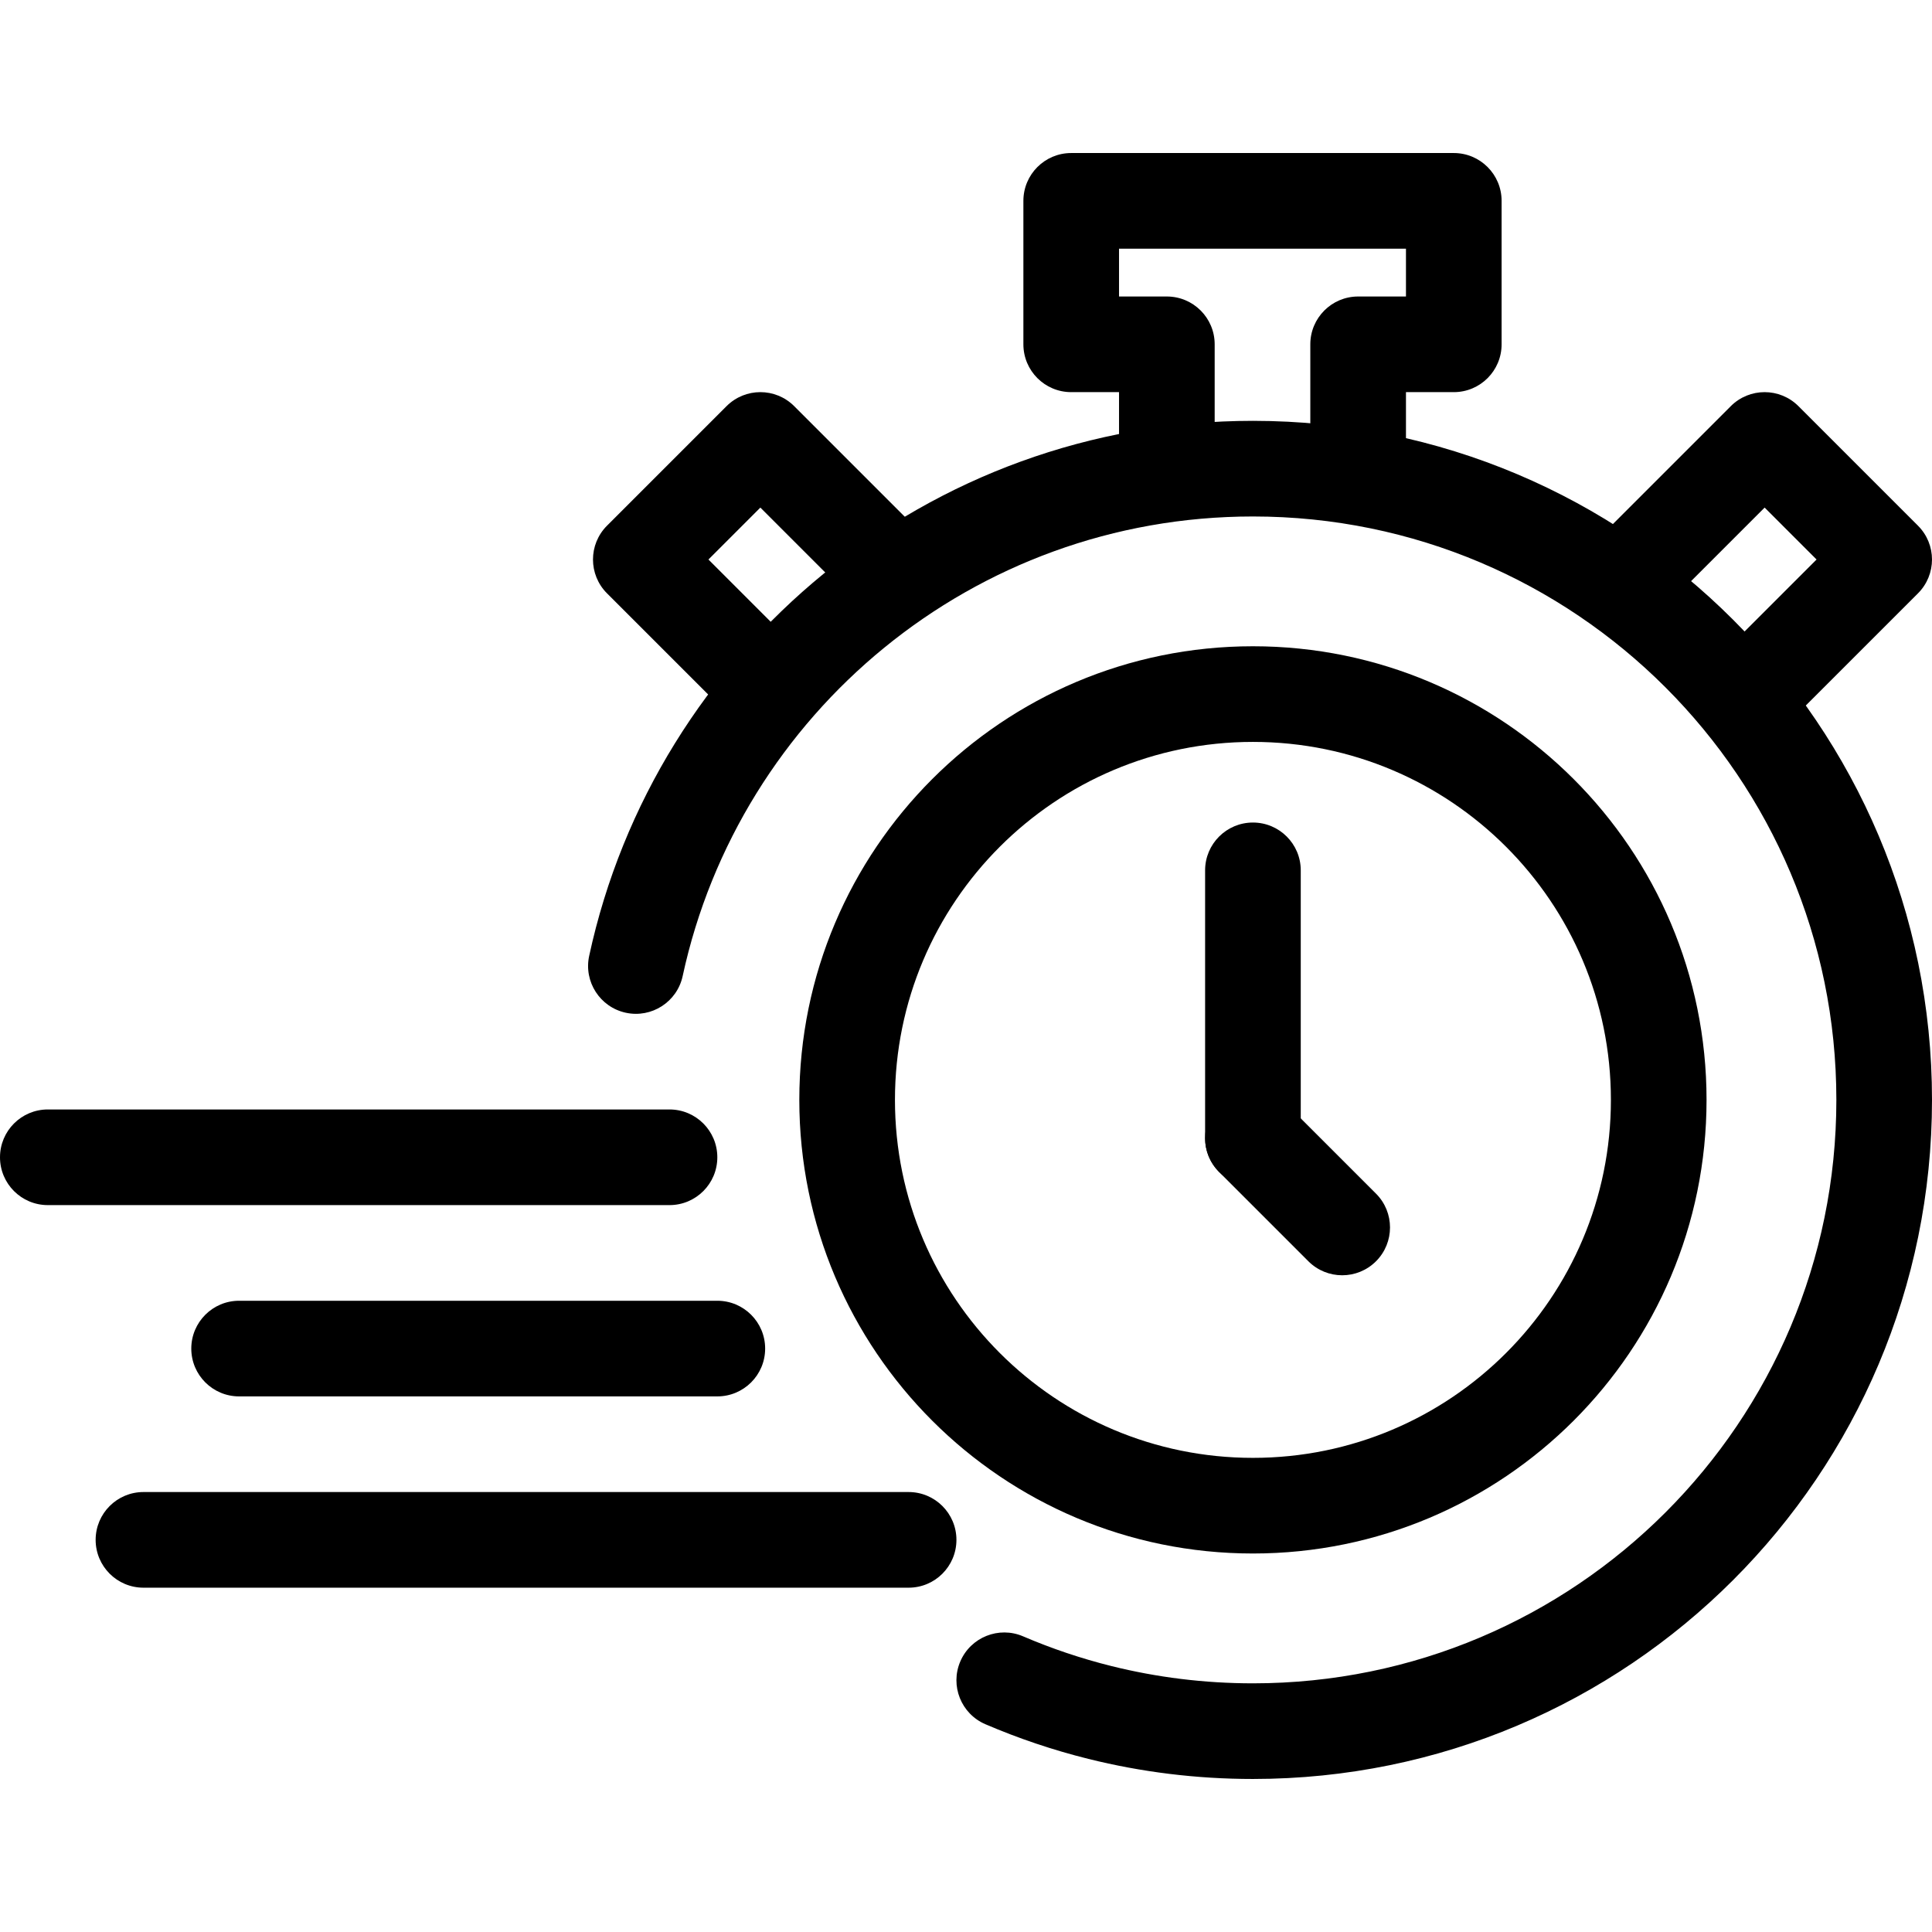 <svg xmlns="http://www.w3.org/2000/svg" xmlns:xlink="http://www.w3.org/1999/xlink" width="1080" zoomAndPan="magnify" viewBox="0 0 810 810" height="1080" preserveAspectRatio="xMidYMid meet" version="1.0"><path fill="#000000" d="M 525.297 216.535 C 408.035 216.535 310 299.07 286.207 409.234 C 283.871 420.059 273.199 426.934 262.375 424.598 C 251.555 422.258 244.676 411.594 247.012 400.766 C 274.711 272.535 388.762 176.438 525.297 176.438 C 682.531 176.438 810 303.902 810 461.141 C 810 618.379 682.531 745.844 525.297 745.844 C 501.527 745.844 478.41 742.926 456.293 737.422 C 441.41 733.711 426.984 728.836 413.137 722.895 C 402.957 718.527 398.246 706.738 402.613 696.562 C 406.98 686.387 418.77 681.676 428.941 686.043 C 440.836 691.141 453.211 695.328 465.984 698.508 C 484.953 703.23 504.82 705.746 525.297 705.746 C 660.387 705.746 769.902 596.23 769.902 461.141 C 769.902 326.051 660.387 216.535 525.297 216.535 Z M 525.297 216.535 " fill-opacity="1" fill-rule="evenodd"/><path fill="#000000" d="M 525.297 311.047 C 442.41 311.047 375.215 378.242 375.215 461.129 C 375.215 544.02 442.41 611.215 525.297 611.215 C 608.188 611.215 675.379 544.02 675.379 461.129 C 675.379 378.242 608.188 311.047 525.297 311.047 Z M 335.117 461.129 C 335.117 356.094 420.262 270.949 525.297 270.949 C 630.332 270.949 715.477 356.094 715.477 461.129 C 715.477 566.164 630.332 651.312 525.297 651.312 C 420.262 651.312 335.117 566.164 335.117 461.129 Z M 335.117 461.129 " fill-opacity="1" fill-rule="evenodd"/><path fill="#000000" d="M 511.117 463.012 C 518.949 455.184 531.645 455.184 539.473 463.012 L 576.898 500.441 C 584.727 508.266 584.727 520.961 576.898 528.793 C 569.07 536.621 556.375 536.621 548.547 528.793 L 511.117 491.363 C 503.289 483.539 503.289 470.844 511.117 463.012 Z M 511.117 463.012 " fill-opacity="1" fill-rule="evenodd"/><path fill="#000000" d="M 525.297 344.852 C 536.367 344.852 545.348 353.828 545.348 364.902 L 545.348 477.18 C 545.348 488.25 536.367 497.227 525.297 497.227 C 514.223 497.227 505.246 488.25 505.246 477.18 L 505.246 364.902 C 505.246 353.828 514.223 344.852 525.297 344.852 Z M 525.297 344.852 " fill-opacity="1" fill-rule="evenodd"/><path fill="#000000" d="M 429.059 84.207 C 429.059 73.137 438.039 64.16 449.109 64.16 L 609.504 64.16 C 620.582 64.16 629.555 73.137 629.555 84.207 L 629.555 144.355 C 629.555 155.43 620.582 164.406 609.504 164.406 L 589.457 164.406 L 589.457 184.457 C 589.457 195.527 580.48 204.504 569.406 204.504 C 558.336 204.504 549.355 195.527 549.355 184.457 L 549.355 144.355 C 549.355 133.285 558.336 124.309 569.406 124.309 L 589.457 124.309 L 589.457 104.258 L 469.16 104.258 L 469.16 124.309 L 489.207 124.309 C 500.281 124.309 509.258 133.285 509.258 144.355 L 509.258 184.457 C 509.258 195.527 500.281 204.504 489.207 204.504 C 478.137 204.504 469.16 195.527 469.16 184.457 L 469.16 164.406 L 449.109 164.406 C 438.039 164.406 429.059 155.43 429.059 144.355 Z M 429.059 84.207 " fill-opacity="1" fill-rule="evenodd"/><path fill="#000000" d="M 725.648 170.277 C 733.48 162.449 746.176 162.449 754 170.277 L 804.125 220.402 C 811.957 228.23 811.957 240.926 804.125 248.758 L 754 298.879 C 746.176 306.711 733.48 306.711 725.648 298.879 C 717.82 291.051 717.82 278.355 725.648 270.527 L 761.598 234.578 L 739.828 212.809 L 703.879 248.758 L 675.523 220.402 Z M 725.648 170.277 " fill-opacity="1" fill-rule="evenodd"/><path fill="#000000" d="M 332.965 170.277 C 325.133 162.449 312.438 162.449 304.613 170.277 L 254.484 220.402 C 246.656 228.23 246.656 240.926 254.484 248.758 L 304.613 298.879 C 312.438 306.711 325.133 306.711 332.965 298.879 C 340.793 291.051 340.793 278.355 332.965 270.527 L 297.02 234.578 L 318.785 212.809 L 354.734 248.758 L 383.09 220.402 Z M 332.965 170.277 " fill-opacity="1" fill-rule="evenodd"/><path fill="#000000" d="M 40.098 645.594 C 40.098 634.523 49.074 625.543 60.148 625.543 L 380.941 625.543 C 392.012 625.543 400.988 634.523 400.988 645.594 C 400.988 656.664 392.012 665.645 380.941 665.645 L 60.148 665.645 C 49.074 665.645 40.098 656.664 40.098 645.594 Z M 40.098 645.594 " fill-opacity="1" fill-rule="evenodd"/><path fill="#000000" d="M 80.199 565.395 C 80.199 554.324 89.176 545.348 100.246 545.348 L 300.742 545.348 C 311.812 545.348 320.793 554.324 320.793 565.395 C 320.793 576.469 311.812 585.445 300.742 585.445 L 100.246 585.445 C 89.176 585.445 80.199 576.469 80.199 565.395 Z M 80.199 565.395 " fill-opacity="1" fill-rule="evenodd"/><path fill="#000000" d="M 0 485.199 C 0 474.125 8.977 465.148 20.051 465.148 L 280.691 465.148 C 291.766 465.148 300.742 474.125 300.742 485.199 C 300.742 496.27 291.766 505.246 280.691 505.246 L 20.051 505.246 C 8.977 505.246 0 496.27 0 485.199 Z M 0 485.199 " fill-opacity="1" fill-rule="evenodd"/></svg>